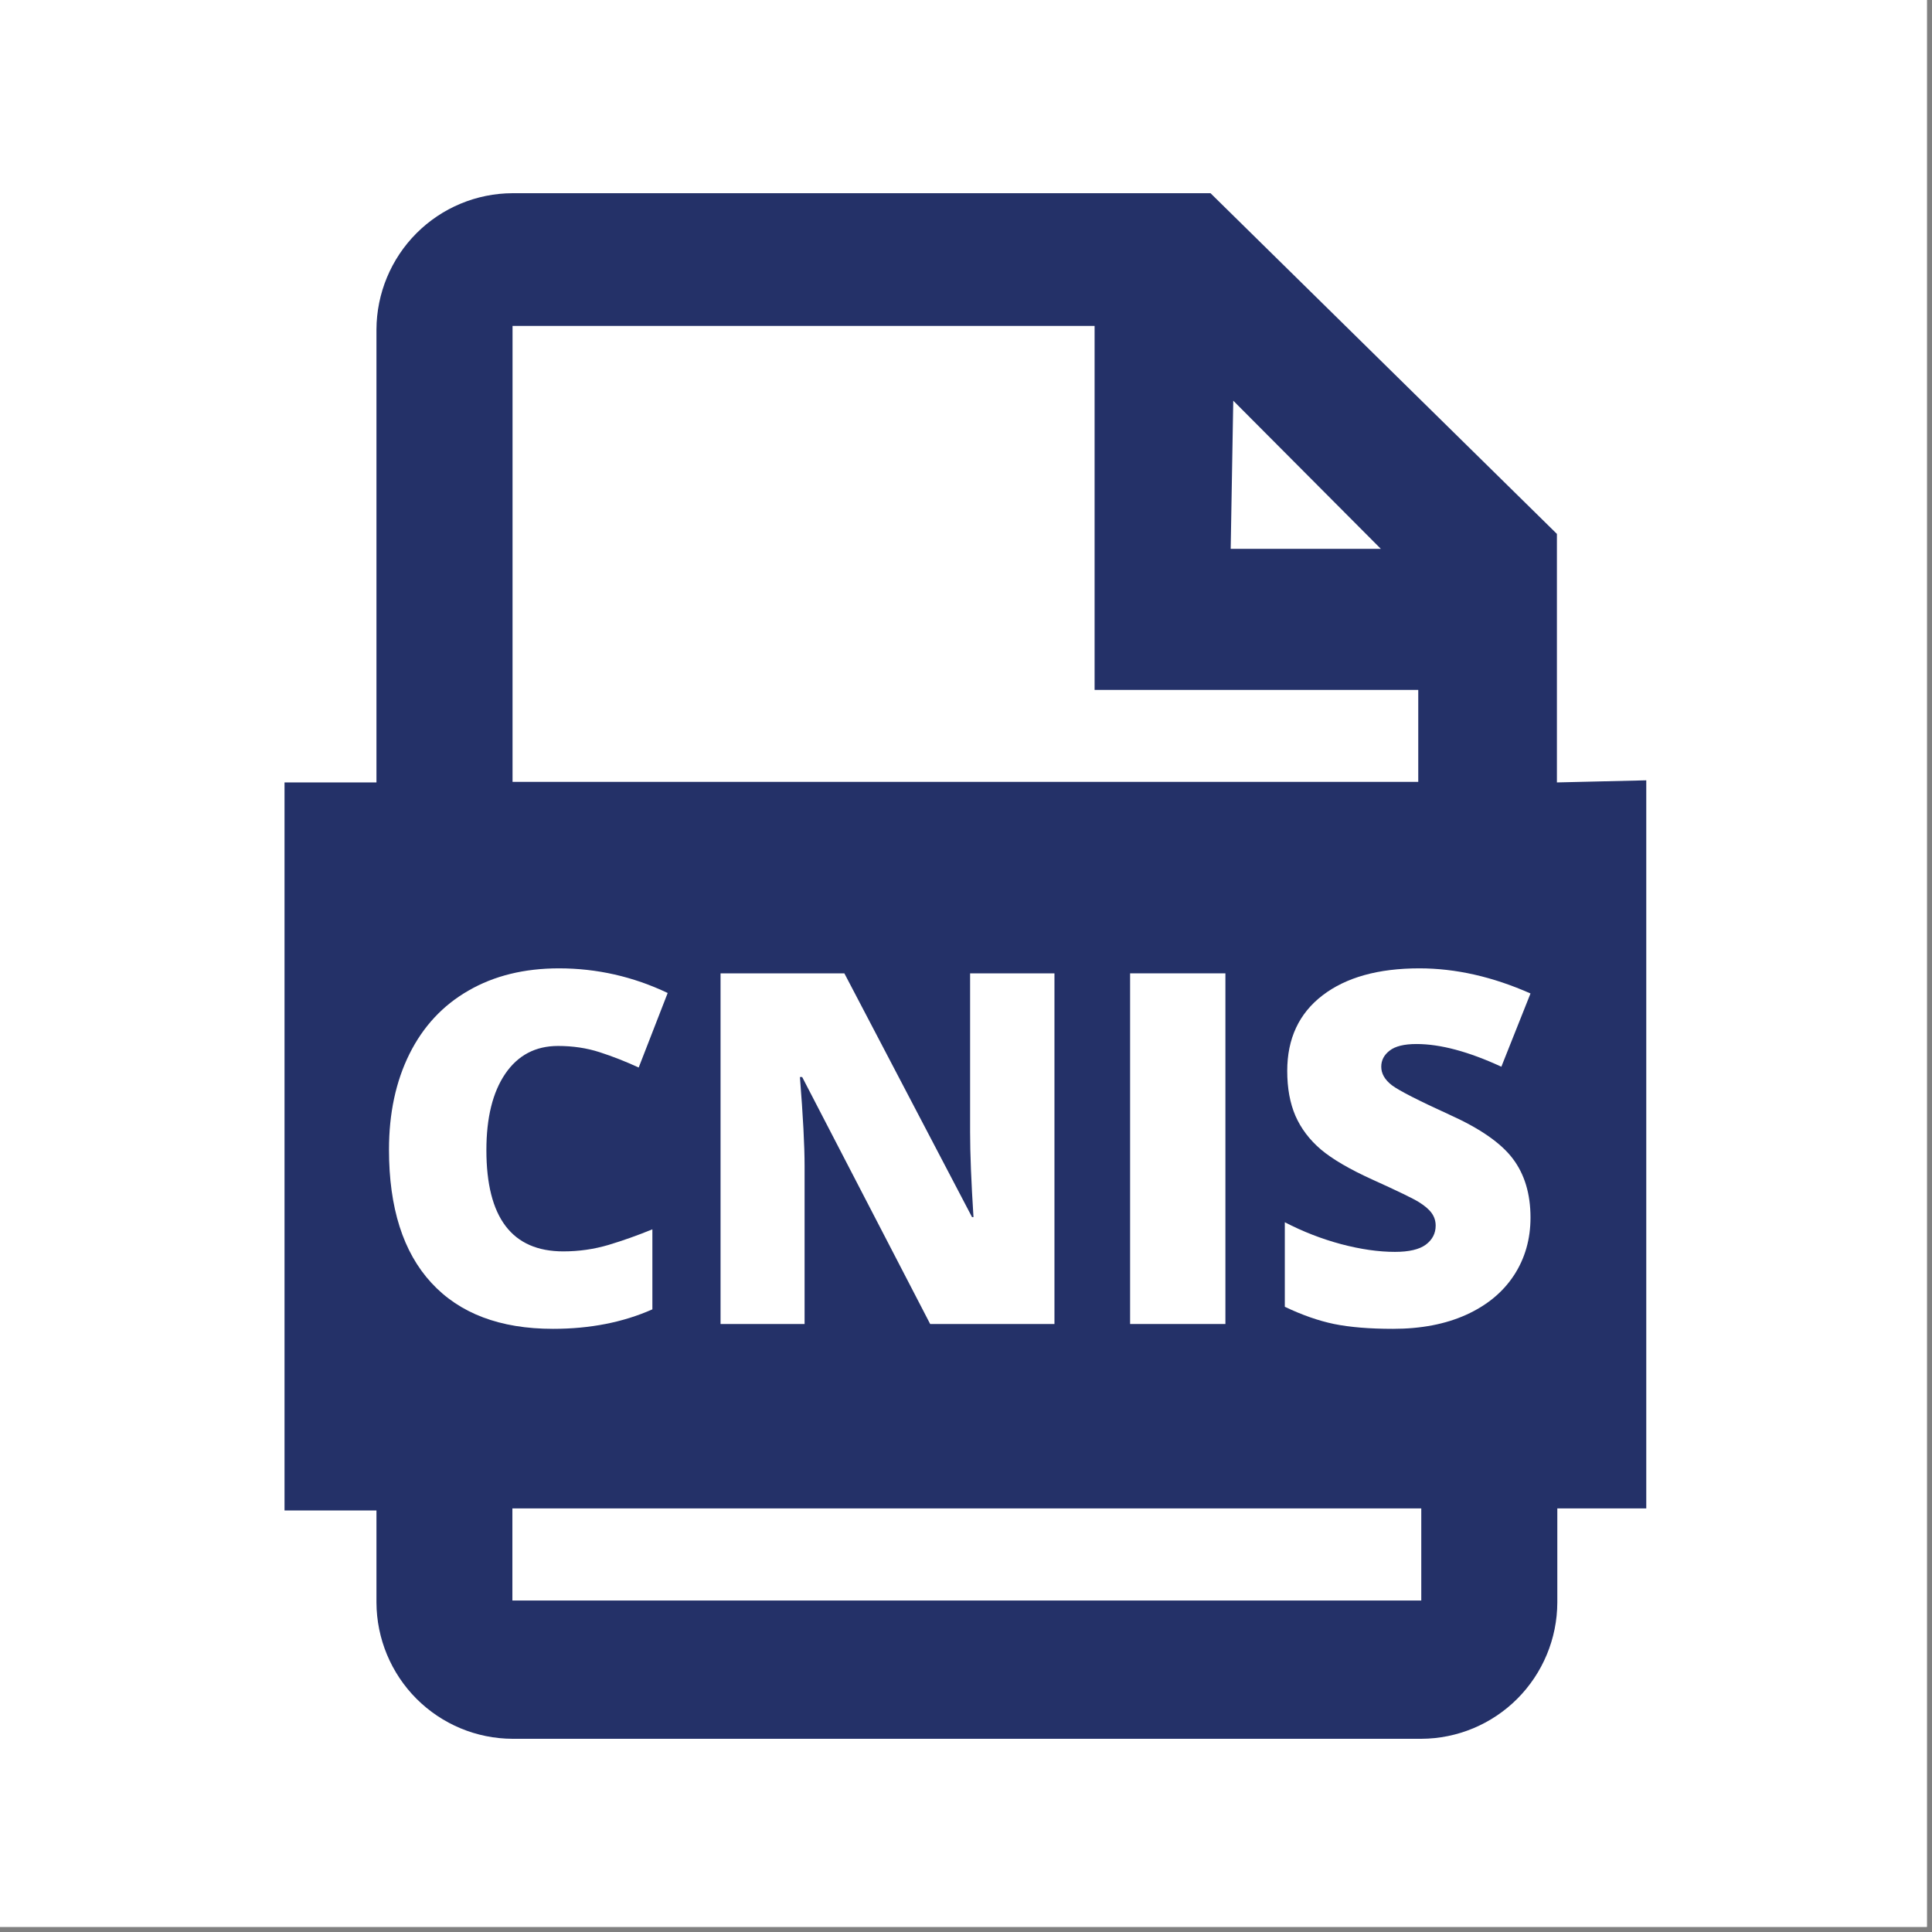 <svg xmlns="http://www.w3.org/2000/svg" xmlns:xlink="http://www.w3.org/1999/xlink" width="250" zoomAndPan="magnify" viewBox="0 0 187.5 187.5" height="250" preserveAspectRatio="xMidYMid meet" version="1.0"><rect x="0" y="0" width="187.5" height="187.5" fill="#808080" stroke="none"/><defs><g/><clipPath id="08b2c1b8fb"><path d="M 0 0 L 187 0 L 187 187 L 0 187 Z M 0 0 " clip-rule="nonzero"/></clipPath><clipPath id="cbe8577dac"><path d="M 27.281 18.75 L 160 18.75 L 160 168.75 L 27.281 168.75 Z M 27.281 18.75 " clip-rule="nonzero"/></clipPath><clipPath id="5211f0dd96"><path d="M 32.777 80.664 L 154.723 80.664 L 154.723 141.27 L 32.777 141.27 Z M 32.777 80.664 " clip-rule="nonzero"/></clipPath></defs><g clip-path="url(#08b2c1b8fb)"><path fill="#ffffff" d="M 0 0 L 187.5 0 L 187.5 187.5 L 0 187.5 Z M 0 0 " fill-opacity="1" fill-rule="nonzero"/><path fill="#ffffff" d="M 0 0 L 187.5 0 L 187.5 187.5 L 0 187.5 Z M 0 0 " fill-opacity="1" fill-rule="nonzero"/></g><g clip-path="url(#cbe8577dac)"><path fill="#243168" d="M 133.996 122.914 C 130.633 126.082 126.059 127.656 121.457 127.215 L 109.555 127.215 L 109.555 93.137 L 121.457 93.137 C 126.043 92.766 130.594 94.309 133.996 97.438 C 136.961 101.074 138.492 105.668 138.293 110.355 C 138.73 114.965 137.16 119.543 133.996 122.914 Z M 137.629 155.328 L 49.727 155.328 L 49.727 146.391 L 137.934 146.391 L 137.934 155.328 Z M 49.074 110.355 C 49.023 107.746 49.461 105.164 50.395 102.738 C 51.23 100.633 52.48 98.73 54.062 97.133 C 55.66 95.574 57.574 94.375 59.66 93.645 C 61.844 92.656 64.234 92.219 66.617 92.34 C 68.172 92.352 69.715 92.578 71.203 92.992 C 72.492 93.152 73.73 93.602 74.836 94.297 L 74.527 101.219 C 73.52 100.914 72.574 100.555 71.203 100.262 C 69.926 99.93 68.598 99.824 67.281 99.902 C 66.043 99.941 64.82 100.168 63.652 100.555 C 62.426 100.82 61.363 101.539 60.672 102.578 C 59.703 103.457 58.996 104.59 58.652 105.855 C 58.094 107.332 57.867 108.93 58 110.504 C 57.984 111.992 58.332 113.457 59.008 114.789 C 59.582 116.027 60.367 117.148 61.324 118.121 C 62.16 119 63.172 119.664 64.301 120.09 C 65.352 120.477 66.457 120.703 67.574 120.742 C 68.918 120.797 70.246 120.703 71.562 120.449 C 72.574 120.195 73.57 119.852 74.527 119.438 L 76.855 126.043 L 74.836 127.055 C 74.184 127.363 73.227 127.363 72.574 127.723 C 71.695 127.961 70.793 128.066 69.902 128.016 L 67.281 128.016 C 64.887 128.133 62.492 127.695 60.312 126.695 C 58.199 125.949 56.285 124.699 54.727 123.074 C 53.145 121.477 51.91 119.57 51.098 117.469 C 49.688 115.43 48.969 112.98 49.074 110.504 Z M 108.199 127.215 L 98.984 127.215 L 97.309 120.598 L 87.734 120.598 L 86.07 127.215 L 76.855 127.215 L 86.07 93.137 L 99.277 93.137 Z M 49.742 31.629 L 106.23 31.629 L 106.23 66.957 L 137.641 66.957 L 137.641 75.879 L 49.742 75.879 Z M 119.688 38.887 L 134.012 53.266 L 119.438 53.266 Z M 151.098 75.934 L 151.098 51.816 L 117.48 18.75 L 49.742 18.75 C 46.242 18.762 42.891 20.16 40.418 22.637 C 37.945 25.117 36.551 28.473 36.535 31.973 L 36.535 75.934 L 27.613 75.934 L 27.613 146.59 L 36.535 146.59 L 36.535 155.527 C 36.551 159.027 37.945 162.383 40.418 164.863 C 42.891 167.34 46.242 168.738 49.742 168.75 L 137.934 168.75 C 141.43 168.738 144.781 167.34 147.254 164.863 C 149.727 162.383 151.125 159.027 151.137 155.527 L 151.137 146.391 L 159.77 146.391 L 159.77 75.73 Z M 127.961 102.738 C 127.48 101.926 126.805 101.246 125.992 100.77 C 125.168 100.34 124.25 100.117 123.32 100.102 L 118.277 100.102 L 118.277 120.598 L 123.32 120.598 C 124.25 120.543 125.152 120.332 125.992 119.945 C 126.855 119.531 127.547 118.84 127.961 117.973 C 128.465 116.895 128.902 115.789 129.262 114.645 C 130.141 111.848 130.141 108.852 129.262 106.066 C 129.035 104.883 128.598 103.75 127.961 102.738 Z M 92.68 100.77 L 89.41 113.844 L 95.645 113.844 Z M 92.68 100.77 " fill-opacity="1" fill-rule="nonzero"/></g><g clip-path="url(#5211f0dd96)"><path fill="#243168" d="M 32.777 80.664 L 154.723 80.664 L 154.723 141.27 L 32.777 141.27 Z M 32.777 80.664 " fill-opacity="1" fill-rule="nonzero"/></g><g fill="#ffffff" fill-opacity="1"><g transform="translate(35.329, 128.494)"><g><path d="M 18.828 -26.984 C 16.641 -26.984 14.93 -26.082 13.703 -24.281 C 12.484 -22.488 11.875 -20.02 11.875 -16.875 C 11.875 -10.32 14.363 -7.047 19.344 -7.047 C 20.844 -7.047 22.301 -7.254 23.719 -7.672 C 25.133 -8.098 26.555 -8.602 27.984 -9.188 L 27.984 -1.422 C 25.141 -0.16 21.926 0.469 18.344 0.469 C 13.207 0.469 9.27 -1.02 6.531 -4 C 3.789 -6.977 2.422 -11.285 2.422 -16.922 C 2.422 -20.441 3.082 -23.535 4.406 -26.203 C 5.738 -28.879 7.648 -30.93 10.141 -32.359 C 12.629 -33.797 15.555 -34.516 18.922 -34.516 C 22.598 -34.516 26.113 -33.719 29.469 -32.125 L 26.656 -24.891 C 25.395 -25.473 24.133 -25.969 22.875 -26.375 C 21.625 -26.781 20.273 -26.984 18.828 -26.984 Z M 18.828 -26.984 "/></g></g></g><g fill="#ffffff" fill-opacity="1"><g transform="translate(66.257, 128.494)"><g><path d="M 36.078 0 L 24.016 0 L 11.594 -23.969 L 11.375 -23.969 C 11.676 -20.195 11.828 -17.32 11.828 -15.344 L 11.828 0 L 3.672 0 L 3.672 -34.031 L 15.688 -34.031 L 28.078 -10.375 L 28.219 -10.375 C 28 -13.812 27.891 -16.566 27.891 -18.641 L 27.891 -34.031 L 36.078 -34.031 Z M 36.078 0 "/></g></g></g><g fill="#ffffff" fill-opacity="1"><g transform="translate(106.004, 128.494)"><g><path d="M 3.672 0 L 3.672 -34.031 L 12.922 -34.031 L 12.922 0 Z M 3.672 0 "/></g></g></g><g fill="#ffffff" fill-opacity="1"><g transform="translate(122.597, 128.494)"><g><path d="M 25.938 -10.328 C 25.938 -8.223 25.398 -6.352 24.328 -4.719 C 23.254 -3.082 21.707 -1.805 19.688 -0.891 C 17.676 0.016 15.312 0.469 12.594 0.469 C 10.32 0.469 8.414 0.312 6.875 0 C 5.344 -0.32 3.75 -0.879 2.094 -1.672 L 2.094 -9.875 C 3.844 -8.969 5.664 -8.258 7.562 -7.75 C 9.457 -7.25 11.195 -7 12.781 -7 C 14.145 -7 15.145 -7.234 15.781 -7.703 C 16.414 -8.18 16.734 -8.797 16.734 -9.547 C 16.734 -10.004 16.602 -10.41 16.344 -10.766 C 16.094 -11.117 15.68 -11.473 15.109 -11.828 C 14.547 -12.18 13.039 -12.91 10.594 -14.016 C 8.375 -15.023 6.707 -16 5.594 -16.938 C 4.488 -17.883 3.664 -18.973 3.125 -20.203 C 2.594 -21.43 2.328 -22.883 2.328 -24.562 C 2.328 -27.695 3.469 -30.141 5.75 -31.891 C 8.031 -33.641 11.164 -34.516 15.156 -34.516 C 18.676 -34.516 22.27 -33.703 25.938 -32.078 L 23.109 -24.969 C 19.93 -26.438 17.188 -27.172 14.875 -27.172 C 13.676 -27.172 12.805 -26.957 12.266 -26.531 C 11.723 -26.113 11.453 -25.594 11.453 -24.969 C 11.453 -24.301 11.797 -23.703 12.484 -23.172 C 13.18 -22.648 15.055 -21.691 18.109 -20.297 C 21.047 -18.973 23.082 -17.555 24.219 -16.047 C 25.363 -14.535 25.938 -12.629 25.938 -10.328 Z M 25.938 -10.328 "/></g></g></g></svg>